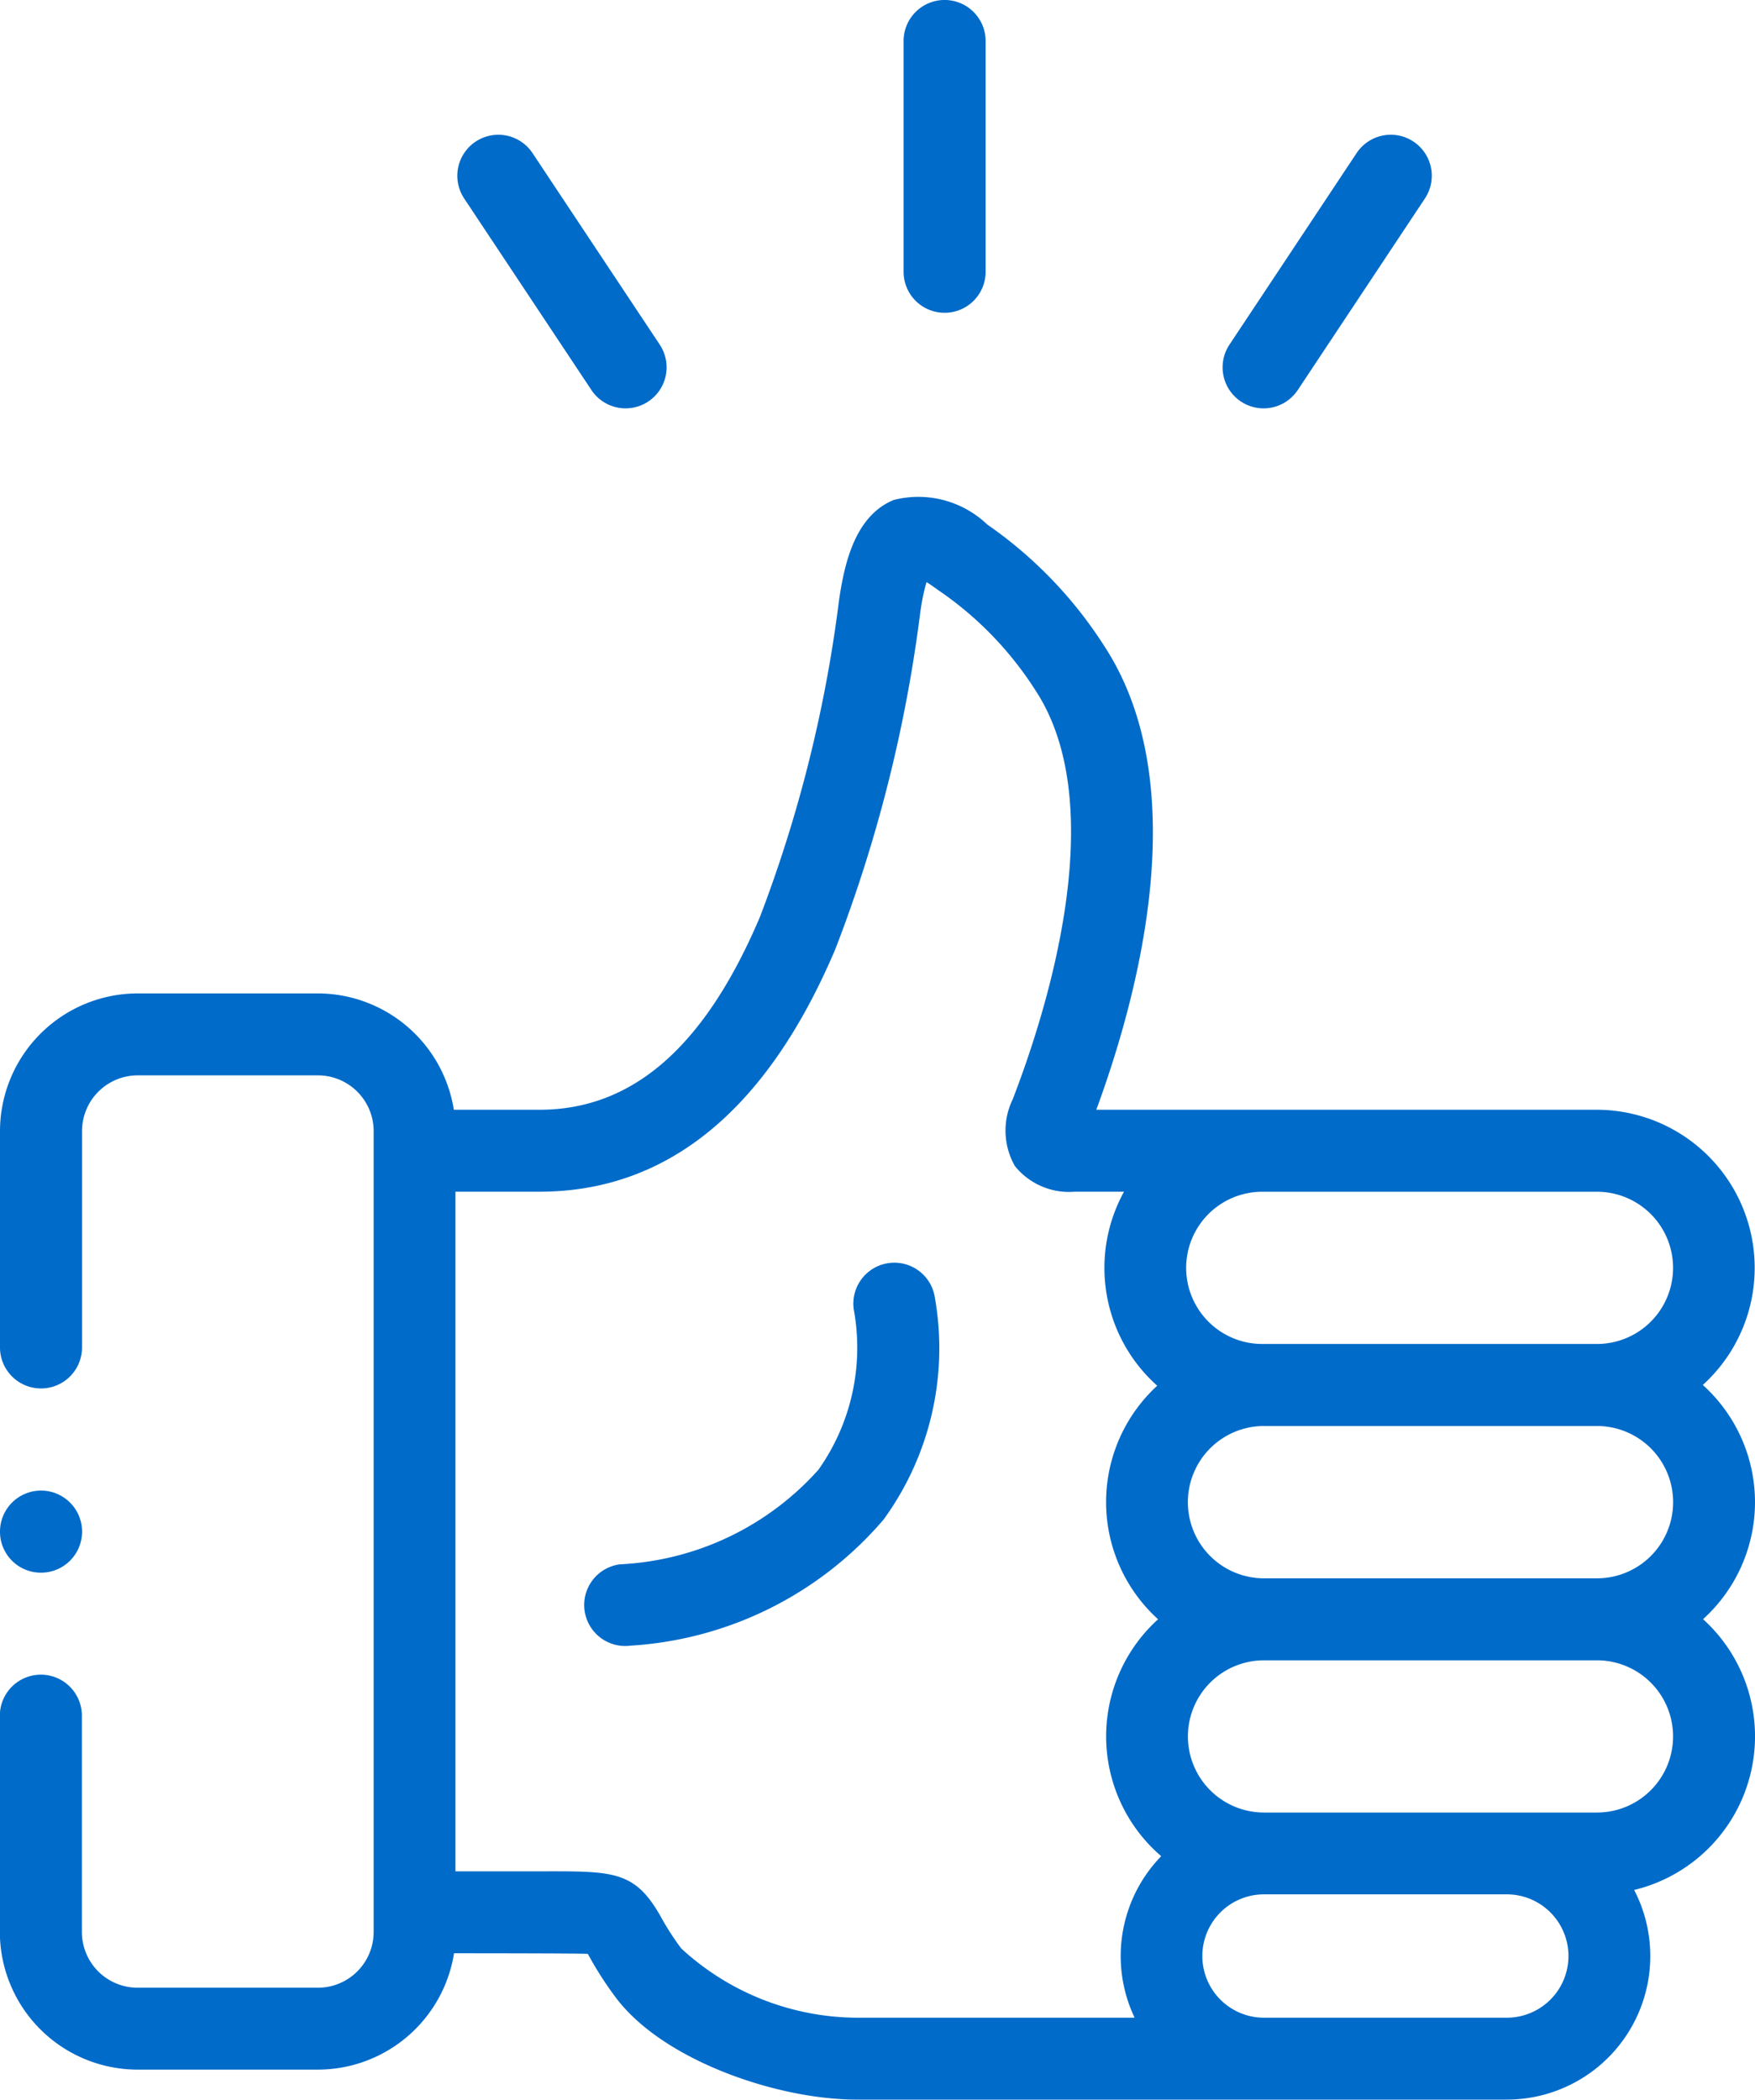 <svg xmlns="http://www.w3.org/2000/svg" width="36.992" height="44.252" viewBox="0 0 36.992 44.252">
  <g id="_023-thumb-up" data-name="023-thumb-up" transform="translate(-42)">
    <path id="Tracé_141" data-name="Tracé 141" d="M78.992,141.96a3.327,3.327,0,0,0-1.1-2.469,3.332,3.332,0,0,0-2.236-5.8H65.108c.947-2.577,2.048-6.91.162-9.782a9.008,9.008,0,0,0-2.461-2.552,2.1,2.1,0,0,0-1.972-.517c-.787.324-1.024,1.266-1.142,2.048l-.007.043a28.684,28.684,0,0,1-1.669,6.694c-1.161,2.736-2.681,4.066-4.647,4.066H51.566a2.909,2.909,0,0,0-2.87-2.452H44.9a2.906,2.906,0,0,0-2.9,2.9V138.7a.864.864,0,0,0,1.729,0V134.14a1.175,1.175,0,0,1,1.174-1.174H48.7a1.176,1.176,0,0,1,1.176,1.174v16.88a1.176,1.176,0,0,1-1.176,1.174H44.9a1.175,1.175,0,0,1-1.174-1.174v-4.559a.864.864,0,0,0-1.729,0v4.559a2.906,2.906,0,0,0,2.9,2.9H48.7a2.909,2.909,0,0,0,2.87-2.452s2.635,0,2.82.013l.035.062a7.28,7.28,0,0,0,.554.857c.995,1.329,3.409,2.152,5.077,2.152H73.76a3.025,3.025,0,0,0,2.685-4.418,3.331,3.331,0,0,0,1.452-5.707A3.327,3.327,0,0,0,78.992,141.96Zm-13.08,10.866H60.052a5.5,5.5,0,0,1-3.693-1.46,5.583,5.583,0,0,1-.432-.671c-.539-.955-.981-.956-2.442-.954H51.6V135.418h1.771c2.7,0,4.8-1.722,6.239-5.119A30.187,30.187,0,0,0,61.4,123.19l.007-.044a3.992,3.992,0,0,1,.123-.576c.065.041.148.1.252.174a7.3,7.3,0,0,1,2.046,2.112c1.622,2.472.2,6.849-.482,8.615a1.507,1.507,0,0,0,.046,1.406,1.462,1.462,0,0,0,1.257.541h1.043a3.327,3.327,0,0,0,.7,4.089,3.33,3.33,0,0,0,.018,4.922,3.328,3.328,0,0,0,.066,4.993,3.021,3.021,0,0,0-.562,3.4Zm7.849,0H68.643a1.3,1.3,0,0,1,0-2.6H73.76a1.3,1.3,0,0,1,0,2.6Zm1.9-4.324H68.643a1.6,1.6,0,0,1,0-3.208h7.018a1.6,1.6,0,0,1,0,3.208Zm0-4.936H68.643a1.605,1.605,0,0,1,0-3.21h7.018a1.605,1.605,0,0,1,0,3.21Zm0-4.939H68.606a1.6,1.6,0,0,1,0-3.208h7.055a1.6,1.6,0,0,1,0,3.208Z" transform="translate(0 -110.303)" fill="#006bc9"/>
    <path id="Tracé_142" data-name="Tracé 142" d="M190.89,307.9a.864.864,0,0,0-.739.974,4.451,4.451,0,0,1-.745,3.383,6,6,0,0,1-4.183,1.992.864.864,0,1,0,.222,1.714,7.628,7.628,0,0,0,5.334-2.656,6.135,6.135,0,0,0,1.084-4.668A.864.864,0,0,0,190.89,307.9Z" transform="translate(-130.156 -281.281)" fill="#006bc9"/>
    <path id="Tracé_143" data-name="Tracé 143" d="M263.245,6.592a.864.864,0,0,0,.864-.864V.864a.864.864,0,1,0-1.729,0V5.727A.864.864,0,0,0,263.245,6.592Z" transform="translate(-201.334)" fill="#006bc9"/>
    <path id="Tracé_144" data-name="Tracé 144" d="M340.535,38.474a.864.864,0,0,0,1.2-.242l2.68-4.037a.864.864,0,0,0-1.44-.956l-2.68,4.037A.864.864,0,0,0,340.535,38.474Z" transform="translate(-272.38 -30.013)" fill="#006bc9"/>
    <path id="Tracé_145" data-name="Tracé 145" d="M156.4,38.232a.864.864,0,1,0,1.44-.957l-2.682-4.037a.864.864,0,0,0-1.44.957Z" transform="translate(-101.934 -30.012)" fill="#006bc9"/>
    <path id="Tracé_146" data-name="Tracé 146" d="M42.864,365.182a.865.865,0,1,0-.864-.867v0A.862.862,0,0,0,42.864,365.182Z" transform="translate(0 -332.038)" fill="#006bc9"/>
  </g>
</svg>
